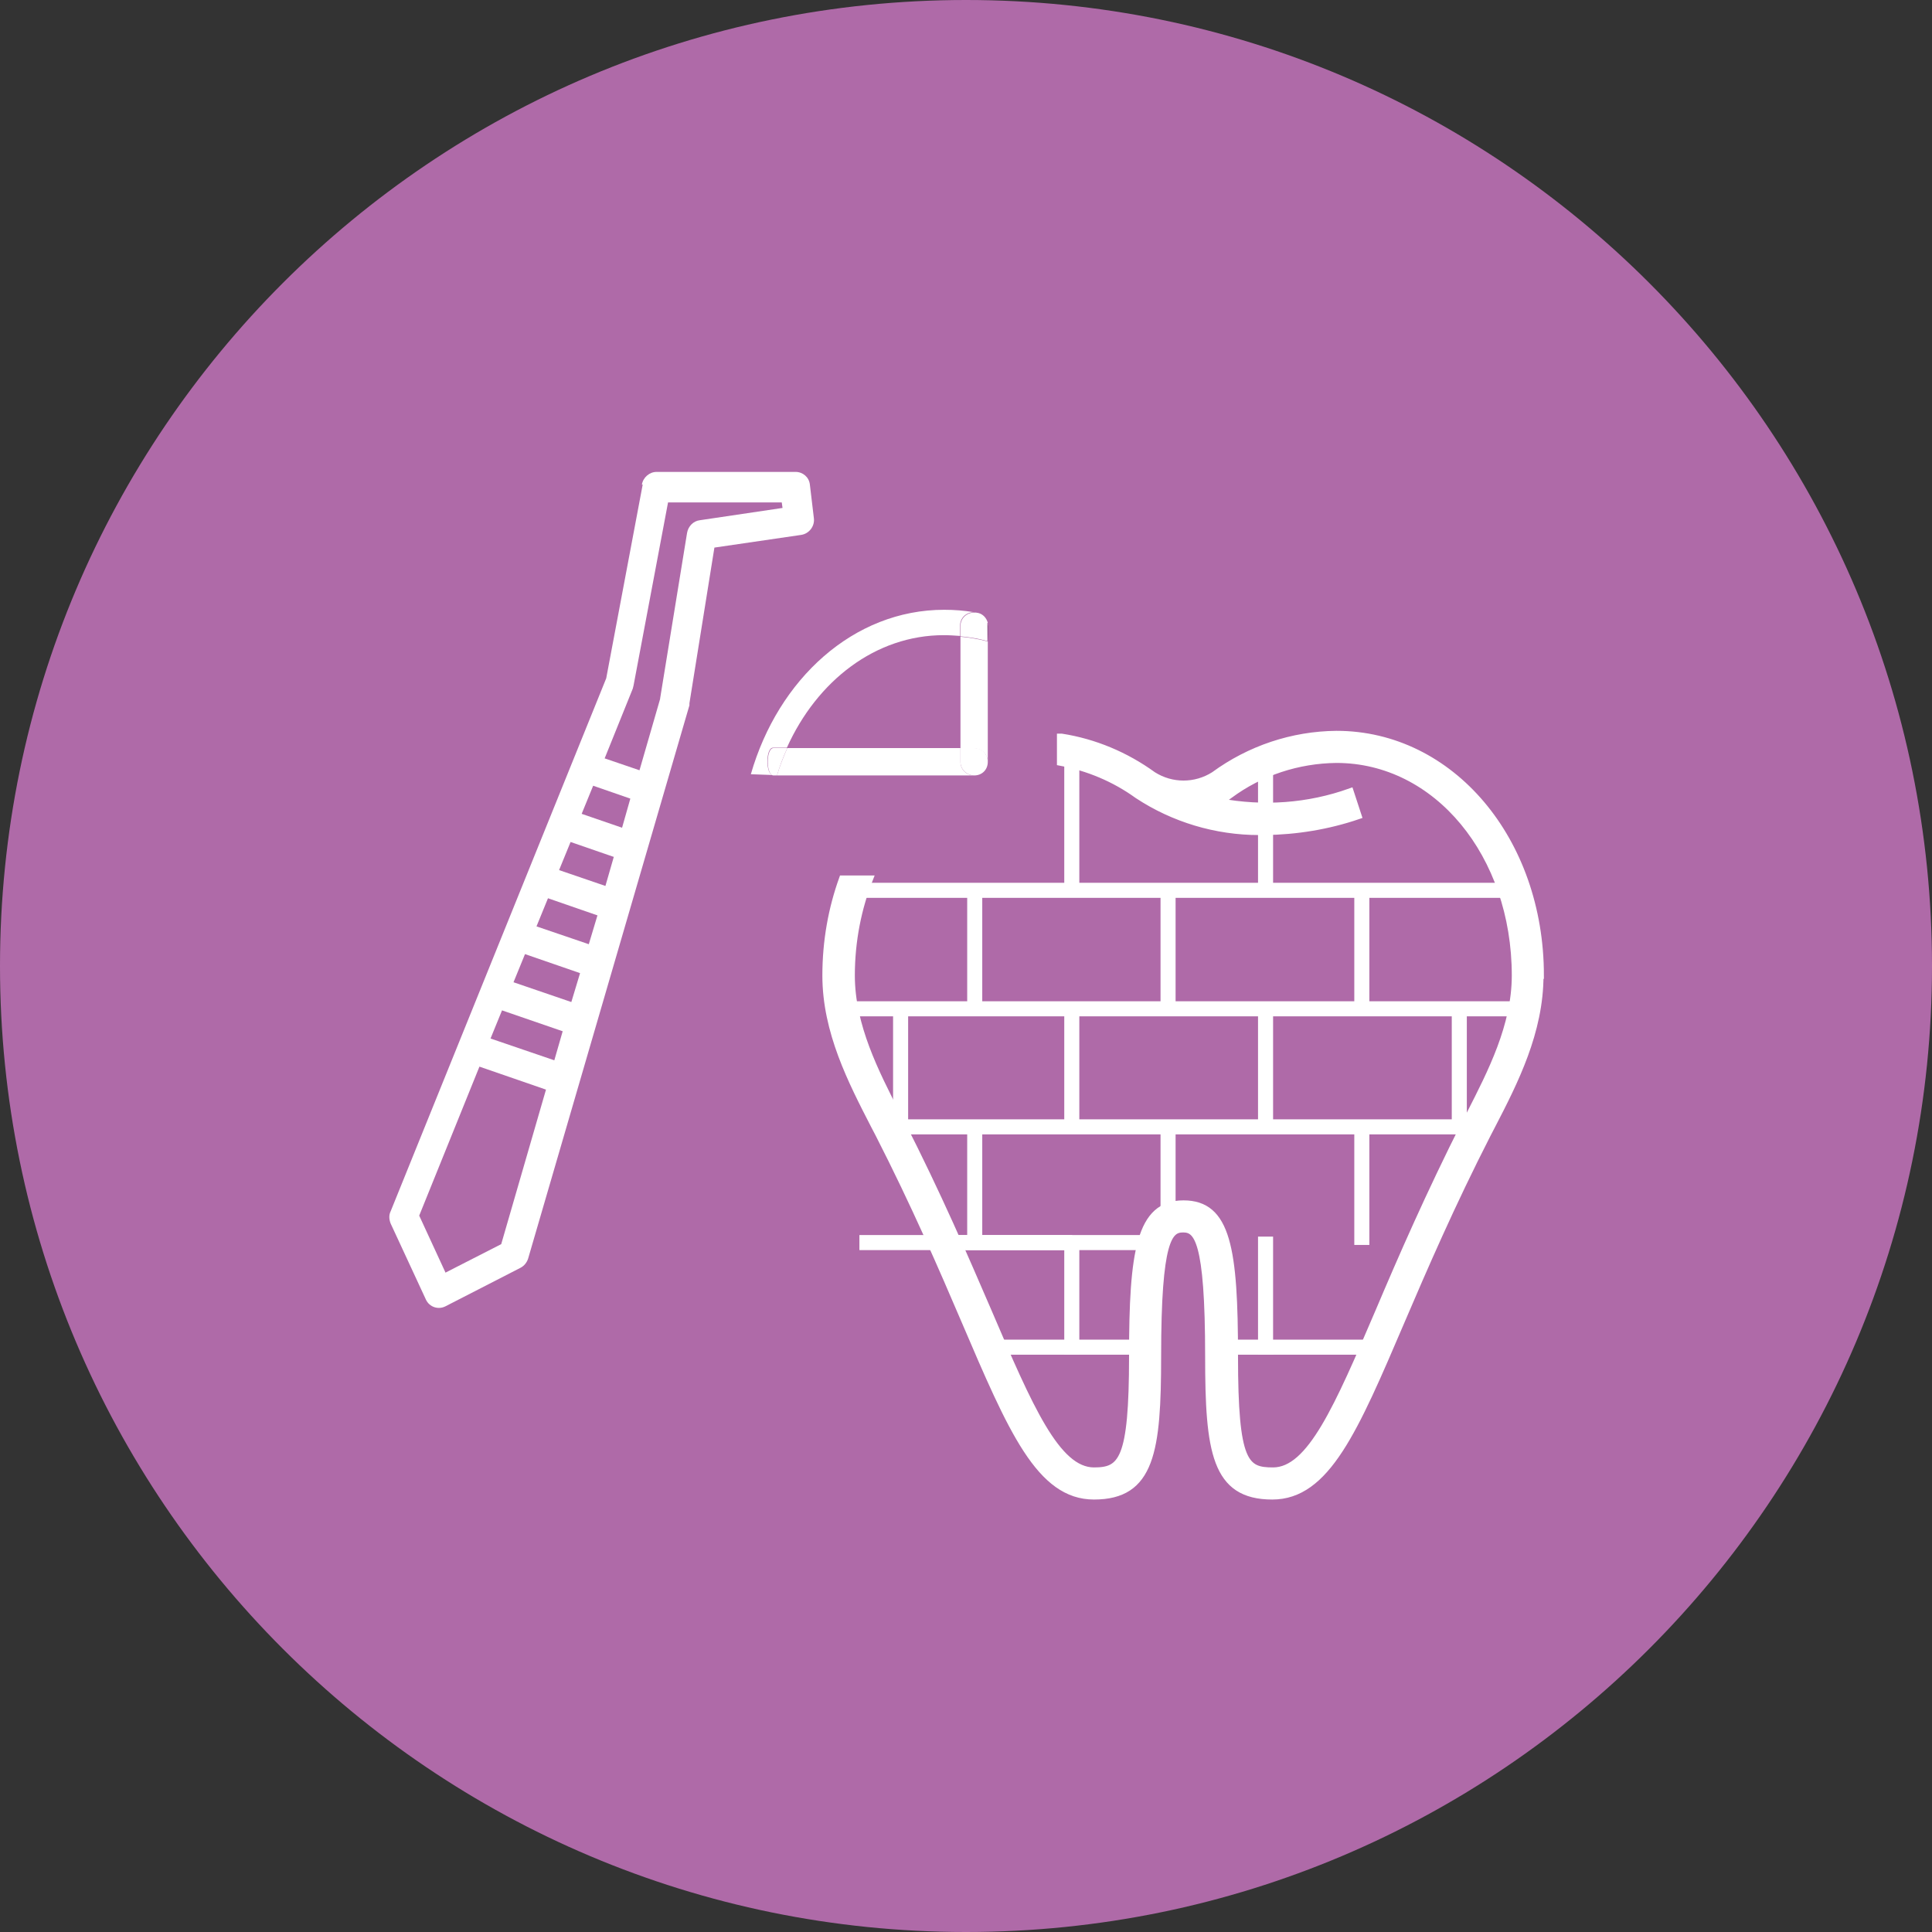 <svg width="58" height="58" viewBox="0 0 58 58" fill="none" xmlns="http://www.w3.org/2000/svg">
<rect x="0" y="0" width="58" height="58" fill="#333333" stroke="none"/>
<g clip-path="url(#clip0_232_672)">
<path d="M58 29C58 45.011 45.011 58 29 58C12.989 58 0 45.011 0 29C0 12.989 12.977 0 29 0C45.023 0 58 12.977 58 29Z" fill="#AF6AA8"/>
<path d="M29.702 40.443H34.293" stroke="white" stroke-width="0.452" stroke-miterlimit="10"/>
<path d="M36.851 40.443H41.454" stroke="white" stroke-width="0.452" stroke-miterlimit="10"/>
<path d="M26.93 33.829H44.142" stroke="white" stroke-width="0.452" stroke-miterlimit="10"/>
<path d="M28.144 37.303H34.531" stroke="white" stroke-width="0.452" stroke-miterlimit="10"/>
<path d="M25.36 30.285H45.688" stroke="white" stroke-width="0.452" stroke-miterlimit="10"/>
<path d="M25.717 26.728H45.332" stroke="white" stroke-width="0.452" stroke-miterlimit="10"/>
<path d="M29.262 26.728V30.285" stroke="white" stroke-width="0.452" stroke-miterlimit="10"/>
<path d="M35.066 26.728V30.285" stroke="white" stroke-width="0.452" stroke-miterlimit="10"/>
<path d="M40.883 26.728V30.285" stroke="white" stroke-width="0.452" stroke-miterlimit="10"/>
<path d="M29.262 33.829V37.374" stroke="white" stroke-width="0.452" stroke-miterlimit="10"/>
<path d="M35.066 33.829V36.637" stroke="white" stroke-width="0.452" stroke-miterlimit="10"/>
<path d="M40.883 33.829V37.374" stroke="white" stroke-width="0.452" stroke-miterlimit="10"/>
<path d="M32.176 30.285V33.829" stroke="white" stroke-width="0.452" stroke-miterlimit="10"/>
<path d="M37.993 30.285V33.829" stroke="white" stroke-width="0.452" stroke-miterlimit="10"/>
<path d="M32.176 22.66V26.728" stroke="white" stroke-width="0.452" stroke-miterlimit="10"/>
<path d="M37.993 23.183V26.728" stroke="white" stroke-width="0.452" stroke-miterlimit="10"/>
<path d="M32.176 37.124V40.669" stroke="white" stroke-width="0.452" stroke-miterlimit="10"/>
<path d="M37.993 37.124V40.669" stroke="white" stroke-width="0.452" stroke-miterlimit="10"/>
<path d="M43.809 30.285V33.829" stroke="white" stroke-width="0.452" stroke-miterlimit="10"/>
<path d="M27.037 30.285V33.829" stroke="white" stroke-width="0.452" stroke-miterlimit="10"/>
<path d="M29.654 19.246V22.874C29.654 22.648 29.476 22.47 29.25 22.47H28.834V19.115C29.107 19.139 29.381 19.187 29.654 19.258" fill="white"/>
<path d="M29.654 18.794V19.246L29.642 18.699L29.654 18.794Z" fill="#1D1D1B"/>
<path d="M29.642 18.699V19.246C29.393 19.175 29.107 19.127 28.834 19.103V18.794C28.834 18.568 29.012 18.39 29.25 18.39H29.297L29.369 18.402C29.512 18.437 29.619 18.556 29.654 18.699" fill="white"/>
<path d="M29.25 22.458C29.476 22.458 29.654 22.636 29.654 22.874C29.654 23.112 29.476 23.279 29.25 23.279C29.024 23.279 28.834 23.1 28.834 22.874V22.458H29.25Z" fill="white"/>
<path d="M29.25 23.279H23.326C23.409 22.993 23.517 22.731 23.635 22.458H28.834V22.874C28.834 23.1 29.012 23.279 29.25 23.279Z" fill="white"/>
<path d="M28.346 18.306C25.622 18.306 23.362 20.388 22.541 23.243L23.207 23.267C22.981 23.267 22.981 22.446 23.207 22.446H23.623C24.527 20.436 26.288 19.068 28.334 19.068C28.5 19.068 28.655 19.08 28.822 19.091V18.782C28.822 18.556 29 18.378 29.238 18.378C28.941 18.33 28.667 18.306 28.334 18.306" fill="white"/>
<path d="M23.219 22.458H23.635C23.516 22.72 23.409 22.993 23.326 23.279H23.219C22.993 23.279 22.993 22.458 23.219 22.458Z" fill="white"/>
<path d="M13.37 38.207L15.047 37.35L16.391 32.711L14.393 32.021L12.585 36.494L13.37 38.195V38.207ZM16.903 30.963L15.071 30.332L14.726 31.177L16.641 31.831L16.891 30.963H16.903ZM17.414 29.214L15.761 28.643L15.416 29.488L17.152 30.082L17.414 29.214ZM17.925 27.477L16.451 26.966L16.106 27.811L17.676 28.346L17.937 27.477H17.925ZM18.437 25.729L17.129 25.277L16.784 26.121L18.175 26.597L18.425 25.729H18.437ZM18.937 23.98L17.807 23.588L17.462 24.432L18.675 24.849L18.925 23.968L18.937 23.98ZM19.817 20.971L20.626 15.999C20.661 15.796 20.816 15.642 21.006 15.618L23.492 15.249L23.469 15.083H20.055L19.02 20.578L18.996 20.674L18.152 22.767L19.198 23.124L19.817 20.983V20.971ZM19.27 14.548C19.305 14.334 19.496 14.167 19.71 14.167H23.885C24.099 14.167 24.289 14.322 24.313 14.548L24.432 15.547C24.468 15.796 24.289 16.023 24.052 16.058L21.447 16.439L20.697 21.114V21.173L15.856 37.779C15.82 37.897 15.737 38.005 15.618 38.064L13.37 39.218C13.156 39.325 12.894 39.242 12.787 39.016L11.728 36.732C11.681 36.613 11.669 36.482 11.728 36.363L18.199 20.364L19.294 14.548H19.27Z" fill="white"/>
<path d="M46.236 29.285C46.236 30.975 45.474 32.473 44.796 33.782L44.666 34.032C43.571 36.173 42.739 38.1 42.072 39.658C40.669 42.941 39.824 44.916 38.195 44.916C36.47 44.916 36.28 43.571 36.28 40.717C36.28 37.196 35.935 36.898 35.518 36.898C35.102 36.898 34.757 37.184 34.757 40.717C34.757 43.559 34.567 44.916 32.842 44.916C31.212 44.916 30.368 42.941 28.964 39.658C28.298 38.1 27.465 36.173 26.371 34.032L26.24 33.782C25.562 32.462 24.789 30.975 24.789 29.285C24.789 28.251 24.968 27.275 25.289 26.383H26.109C25.765 27.252 25.562 28.239 25.562 29.285C25.562 30.796 26.288 32.2 26.918 33.437L27.049 33.687C28.155 35.852 28.988 37.79 29.666 39.361C30.903 42.251 31.724 44.154 32.842 44.154C33.675 44.154 33.996 43.857 33.996 40.717C33.996 37.576 34.21 36.137 35.53 36.137C36.851 36.137 37.065 37.493 37.065 40.717C37.065 43.94 37.386 44.154 38.218 44.154C39.337 44.154 40.157 42.251 41.395 39.361C42.061 37.79 42.905 35.852 43.999 33.687L44.13 33.437C44.761 32.2 45.486 30.796 45.486 29.285C45.486 25.646 43.131 22.803 40.122 22.803C38.968 22.815 37.838 23.183 36.91 23.873C36.815 23.945 36.708 24.016 36.601 24.064C37.921 24.313 39.277 24.218 40.538 23.766L40.776 24.492C39.872 24.801 38.92 24.956 37.969 24.968H37.802C36.506 24.968 35.233 24.587 34.15 23.873C33.461 23.374 32.663 23.041 31.831 22.886V22.125H31.867C32.854 22.279 33.794 22.672 34.614 23.267C35.173 23.623 35.887 23.623 36.446 23.267C37.517 22.482 38.801 22.053 40.122 22.041C43.559 22.041 46.248 25.217 46.248 29.285" fill="white"/>
<path d="M46.236 29.285C46.236 30.975 45.474 32.473 44.796 33.782L44.666 34.032C43.571 36.173 42.739 38.1 42.072 39.658C40.669 42.941 39.824 44.916 38.195 44.916C36.47 44.916 36.28 43.571 36.28 40.717C36.28 37.196 35.935 36.898 35.518 36.898C35.102 36.898 34.757 37.184 34.757 40.717C34.757 43.559 34.567 44.916 32.842 44.916C31.212 44.916 30.368 42.941 28.964 39.658C28.298 38.1 27.465 36.173 26.371 34.032L26.24 33.782C25.562 32.462 24.789 30.975 24.789 29.285C24.789 28.251 24.968 27.275 25.289 26.383H26.109C25.765 27.252 25.562 28.239 25.562 29.285C25.562 30.796 26.288 32.2 26.918 33.437L27.049 33.687C28.155 35.852 28.988 37.79 29.666 39.361C30.903 42.251 31.724 44.154 32.842 44.154C33.675 44.154 33.996 43.857 33.996 40.717C33.996 37.576 34.21 36.137 35.53 36.137C36.851 36.137 37.065 37.493 37.065 40.717C37.065 43.94 37.386 44.154 38.218 44.154C39.337 44.154 40.157 42.251 41.395 39.361C42.061 37.79 42.905 35.852 43.999 33.687L44.13 33.437C44.761 32.2 45.486 30.796 45.486 29.285C45.486 25.646 43.131 22.803 40.122 22.803C38.968 22.815 37.838 23.183 36.91 23.873C36.815 23.945 36.708 24.016 36.601 24.064C37.921 24.313 39.277 24.218 40.538 23.766L40.776 24.492C39.872 24.801 38.92 24.956 37.969 24.968H37.802C36.506 24.968 35.233 24.587 34.15 23.873C33.461 23.374 32.664 23.041 31.831 22.886V22.125H31.867C32.854 22.279 33.794 22.672 34.614 23.267C35.173 23.623 35.887 23.623 36.446 23.267C37.517 22.482 38.801 22.053 40.122 22.041C43.559 22.041 46.248 25.217 46.248 29.285H46.236Z" stroke="white" stroke-width="0.202" stroke-miterlimit="10"/>
<path d="M25.8 37.303H32.188" stroke="white" stroke-width="0.452" stroke-miterlimit="10"/>
</g>
<defs>
<clipPath id="clip0_232_672">
<rect width="58" height="58" fill="white"/>
</clipPath>
</defs>
</svg>
